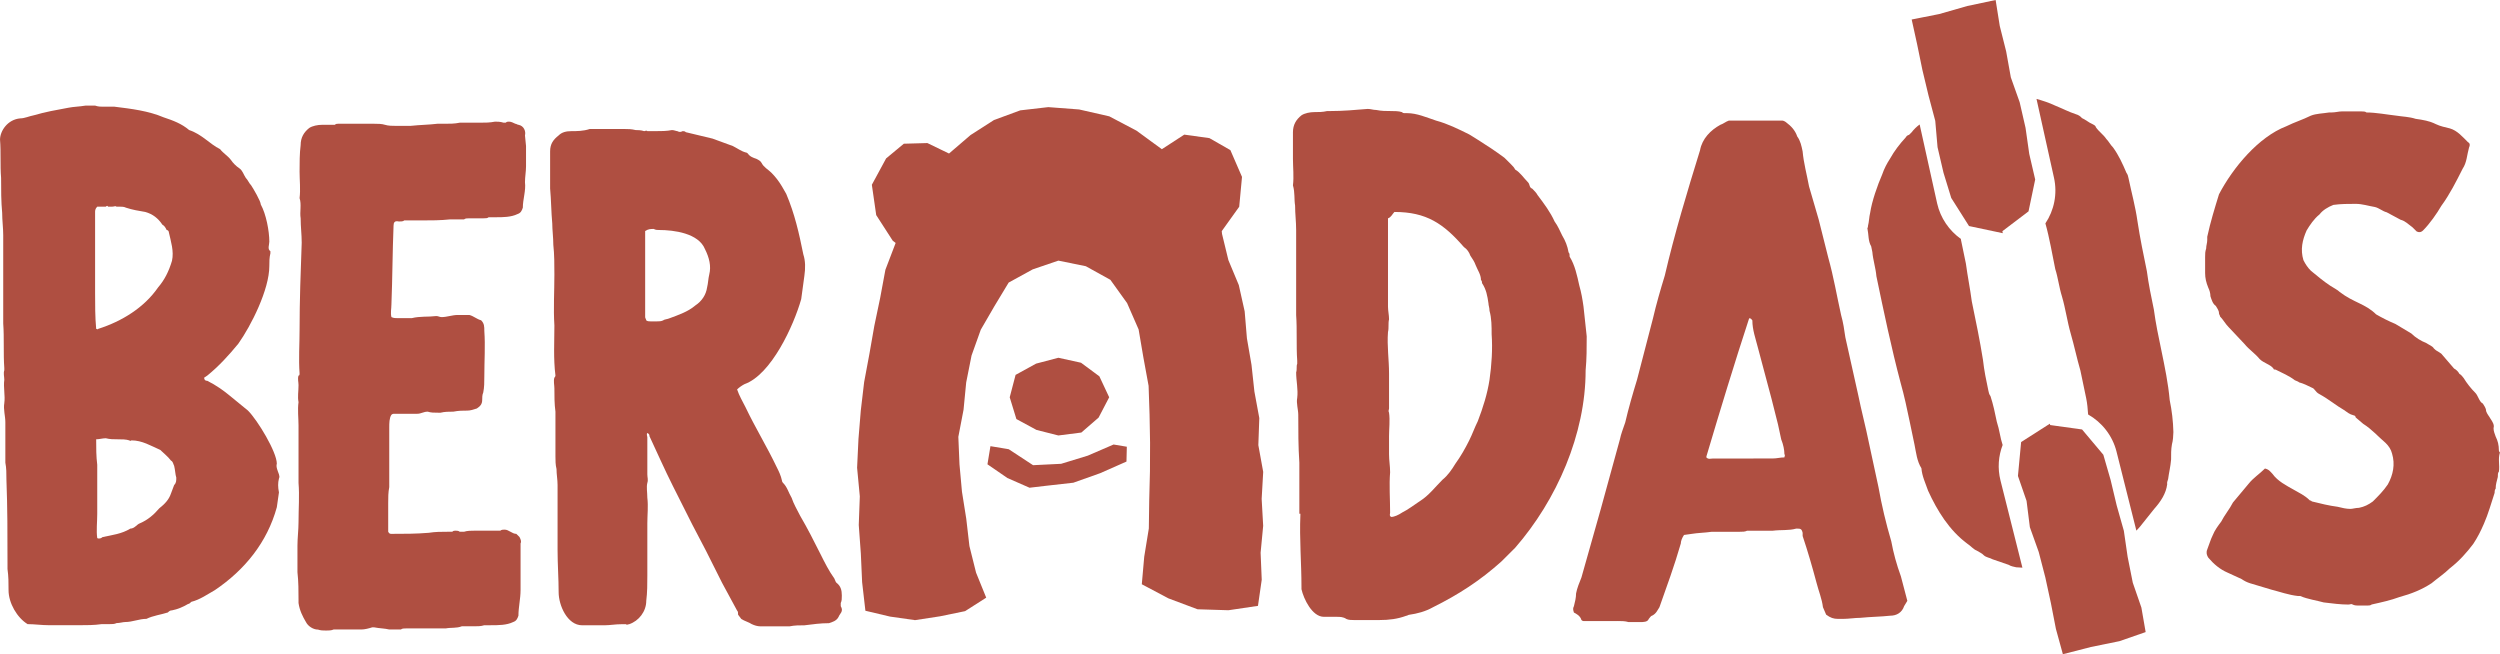 <svg width="107" height="28" viewBox="0 0 107 28" fill="none" xmlns="http://www.w3.org/2000/svg">
<g clip-path="url(#clip0_647_17367)">
<path d="M1.19 26.718C0.732 26.444 0.366 25.808 0.366 25.262C0.366 24.944 0.366 24.672 0.321 24.353V24.125C0.321 22.896 0.321 21.714 0.275 20.531C0.275 20.258 0.275 20.031 0.229 19.803V18.074C0.229 17.8 0.138 17.528 0.184 17.255C0.229 16.936 0.138 16.573 0.184 16.255C0.184 16.118 0.138 15.981 0.184 15.845V15.754C0.138 15.118 0.184 14.48 0.138 13.844V10.069C0.138 9.75 0.093 9.433 0.093 9.114C0.047 8.614 0.047 8.114 0.047 7.614C0.001 7.068 0.047 6.522 0.001 5.976C0.001 5.611 0.322 5.111 0.871 5.066C1.053 5.066 1.237 4.975 1.465 4.93C1.922 4.794 2.425 4.703 2.928 4.611C3.156 4.566 3.385 4.566 3.66 4.52H4.072C4.209 4.566 4.3 4.566 4.392 4.566H4.895C5.628 4.656 6.358 4.747 6.998 5.02C7.41 5.157 7.776 5.294 8.095 5.566C8.644 5.747 8.964 6.157 9.421 6.385C9.558 6.566 9.742 6.659 9.879 6.84C9.97 6.976 10.107 7.113 10.245 7.204C10.382 7.295 10.427 7.478 10.52 7.614C10.611 7.704 10.657 7.84 10.749 7.932C10.84 8.068 11.161 8.614 11.161 8.751C11.389 9.161 11.527 9.888 11.527 10.343C11.527 10.479 11.436 10.662 11.573 10.752V10.843C11.527 11.024 11.527 11.207 11.527 11.389C11.527 12.389 10.749 13.936 10.201 14.709C9.789 15.209 9.377 15.664 8.874 16.073L8.738 16.164C8.738 16.255 8.783 16.3 8.874 16.3C9.24 16.481 9.56 16.709 9.835 16.936L10.612 17.572C11.024 17.982 11.848 19.346 11.848 19.847C11.802 19.983 11.893 20.165 11.939 20.301C11.939 20.347 11.984 20.392 11.939 20.483C11.893 20.664 11.893 20.847 11.939 21.074L11.848 21.71C11.436 23.21 10.476 24.394 9.195 25.258C8.874 25.439 8.555 25.668 8.189 25.758C8.143 25.804 8.098 25.849 8.052 25.849C7.824 25.985 7.595 26.077 7.367 26.122C7.276 26.122 7.23 26.168 7.185 26.213C6.91 26.304 6.545 26.349 6.27 26.487C5.949 26.487 5.676 26.623 5.355 26.623C5.264 26.623 5.126 26.668 4.989 26.668C4.898 26.713 4.807 26.713 4.669 26.713H4.348C4.028 26.759 3.708 26.759 3.388 26.759H2.107C1.787 26.759 1.467 26.713 1.192 26.713L1.19 26.718ZM4.207 14.074C5.213 13.755 6.173 13.164 6.767 12.3C7.042 11.981 7.225 11.618 7.361 11.163C7.452 10.754 7.316 10.344 7.225 9.935C7.225 9.889 7.179 9.844 7.133 9.844C7.088 9.753 7.042 9.663 6.951 9.617C6.769 9.344 6.539 9.162 6.219 9.072C5.944 9.026 5.67 8.981 5.395 8.89C5.304 8.845 5.213 8.845 5.12 8.845H4.984C4.938 8.8 4.892 8.845 4.801 8.845H4.619C4.619 8.8 4.573 8.8 4.528 8.845H4.162C4.07 8.936 4.07 9.026 4.07 9.073V12.529C4.07 13.029 4.07 13.575 4.116 14.075C4.162 14.075 4.162 14.12 4.207 14.075V14.074ZM4.389 22.988C4.801 22.897 5.213 22.852 5.579 22.624C5.761 22.624 5.854 22.442 5.991 22.396C6.311 22.26 6.585 22.032 6.814 21.759C7.042 21.578 7.226 21.395 7.317 21.123L7.454 20.759C7.545 20.668 7.545 20.578 7.545 20.44C7.5 20.304 7.5 20.122 7.454 19.94C7.408 19.849 7.408 19.759 7.317 19.712C7.18 19.531 6.997 19.393 6.86 19.257C6.448 19.076 6.082 18.848 5.625 18.848C5.579 18.893 5.533 18.848 5.533 18.848C5.397 18.802 5.213 18.802 5.031 18.802C4.848 18.802 4.71 18.802 4.528 18.757C4.391 18.757 4.253 18.802 4.116 18.802C4.116 19.166 4.116 19.531 4.162 19.893V21.985C4.162 22.349 4.116 22.713 4.162 23.031C4.253 23.076 4.344 23.031 4.391 22.985L4.389 22.988Z" fill="#AF4F41"/>
<path d="M13.6 26.946C13.418 26.946 13.188 26.81 13.097 26.627C12.96 26.4 12.822 26.127 12.777 25.808V25.672C12.777 25.308 12.777 24.898 12.731 24.489V23.352C12.731 23.033 12.777 22.671 12.777 22.352C12.777 21.761 12.822 21.215 12.777 20.669V18.213C12.777 17.894 12.731 17.531 12.777 17.212C12.731 16.986 12.777 16.758 12.777 16.484C12.777 16.348 12.731 16.211 12.777 16.075C12.822 16.075 12.822 16.029 12.822 15.984C12.777 15.348 12.822 14.755 12.822 14.119C12.822 12.89 12.868 11.618 12.913 10.389C12.913 10.025 12.868 9.708 12.868 9.344C12.822 9.07 12.913 8.753 12.822 8.479C12.868 8.115 12.822 7.706 12.822 7.343C12.822 6.98 12.822 6.569 12.868 6.207C12.868 5.888 13.005 5.661 13.234 5.478C13.371 5.387 13.6 5.342 13.782 5.342H14.331C14.377 5.297 14.422 5.297 14.468 5.297H16.022C16.159 5.297 16.343 5.297 16.479 5.342C16.616 5.387 16.8 5.387 16.937 5.387H17.576C17.988 5.342 18.354 5.342 18.719 5.297H19.039C19.267 5.297 19.451 5.297 19.679 5.251H20.548C20.776 5.251 20.96 5.251 21.188 5.206C21.279 5.206 21.416 5.206 21.554 5.251H21.645C21.691 5.206 21.736 5.206 21.782 5.206C21.873 5.206 21.964 5.251 22.057 5.297C22.102 5.297 22.148 5.342 22.194 5.342C22.422 5.387 22.514 5.616 22.469 5.797L22.514 6.252V7.116C22.514 7.343 22.469 7.571 22.469 7.798C22.514 8.162 22.377 8.526 22.377 8.889C22.332 9.025 22.286 9.117 22.149 9.162C21.875 9.298 21.51 9.298 21.235 9.298H20.914C20.869 9.344 20.777 9.344 20.686 9.344H20.092C20.001 9.344 19.91 9.344 19.863 9.389H19.269C18.857 9.434 18.445 9.434 18.034 9.434H17.301C17.256 9.48 17.165 9.48 17.073 9.48C16.891 9.434 16.844 9.525 16.844 9.661C16.798 10.798 16.798 11.89 16.753 13.027C16.753 13.208 16.707 13.391 16.753 13.572C16.844 13.617 16.935 13.617 17.028 13.617H17.622C17.988 13.527 18.307 13.572 18.673 13.527C18.764 13.527 18.81 13.572 18.901 13.572C19.131 13.572 19.358 13.481 19.587 13.481H20.089C20.272 13.527 20.41 13.663 20.592 13.708C20.729 13.844 20.729 13.982 20.729 14.163C20.775 14.799 20.729 15.437 20.729 16.119C20.729 16.347 20.729 16.573 20.683 16.8C20.638 16.891 20.638 17.028 20.638 17.119C20.638 17.3 20.547 17.392 20.409 17.483C20.272 17.528 20.134 17.574 19.997 17.574C19.814 17.574 19.631 17.574 19.403 17.619C19.22 17.619 19.037 17.619 18.854 17.664H18.763C18.581 17.664 18.442 17.664 18.306 17.619C18.123 17.619 18.031 17.71 17.848 17.71H16.843C16.812 17.71 16.782 17.725 16.751 17.755C16.66 17.891 16.66 18.119 16.66 18.301V20.848C16.615 21.075 16.615 21.303 16.615 21.53V22.759C16.66 22.849 16.706 22.849 16.751 22.849C17.3 22.849 17.803 22.849 18.351 22.804C18.626 22.759 18.9 22.759 19.175 22.759H19.357C19.403 22.713 19.448 22.713 19.494 22.713C19.54 22.713 19.631 22.713 19.676 22.759H19.859C19.995 22.713 20.179 22.713 20.316 22.713H21.413C21.459 22.668 21.55 22.668 21.595 22.668C21.778 22.668 21.916 22.849 22.098 22.849L22.235 22.985C22.28 23.076 22.326 23.167 22.28 23.259V25.26C22.28 25.624 22.189 25.988 22.189 26.351C22.144 26.487 22.098 26.579 21.961 26.624C21.686 26.76 21.322 26.76 21.001 26.76H20.726C20.589 26.805 20.451 26.805 20.314 26.805H19.766C19.538 26.896 19.309 26.851 19.081 26.896H17.388C17.297 26.896 17.206 26.896 17.16 26.942H16.657C16.475 26.896 16.246 26.896 16.018 26.851H15.927C15.79 26.896 15.606 26.942 15.469 26.942H14.28C14.188 26.987 14.05 26.987 13.959 26.987C13.822 26.987 13.731 26.987 13.593 26.942L13.6 26.946Z" fill="#AF4F41"/>
<path d="M32.185 26.718C32.048 26.627 31.864 26.582 31.727 26.491L31.59 26.309C31.59 26.219 31.59 26.174 31.545 26.128L30.905 24.945L30.22 23.58L29.626 22.444L28.802 20.806C28.436 20.078 28.117 19.351 27.797 18.668C27.797 18.622 27.797 18.577 27.706 18.532C27.66 18.577 27.706 18.668 27.706 18.713V20.304C27.706 20.44 27.751 20.532 27.706 20.669C27.66 20.85 27.706 21.078 27.706 21.305C27.751 21.669 27.706 22.033 27.706 22.396V24.625C27.706 24.989 27.706 25.353 27.66 25.716C27.66 26.171 27.339 26.58 26.928 26.716C26.882 26.716 26.836 26.762 26.791 26.716H26.608C26.334 26.716 26.105 26.762 25.876 26.762H24.916C24.276 26.762 23.91 25.897 23.91 25.352C23.91 24.761 23.864 24.169 23.864 23.532V20.758C23.864 20.53 23.819 20.303 23.819 20.075C23.773 19.893 23.773 19.711 23.773 19.529V17.619C23.728 17.3 23.728 16.938 23.728 16.619C23.728 16.483 23.682 16.3 23.728 16.164C23.758 16.134 23.773 16.103 23.773 16.073C23.682 15.345 23.728 14.618 23.728 13.935C23.682 13.207 23.728 12.48 23.728 11.751C23.728 11.342 23.728 10.887 23.682 10.477C23.682 10.159 23.637 9.841 23.637 9.568C23.591 9.067 23.591 8.567 23.545 8.067V6.476C23.545 6.157 23.682 5.976 23.912 5.794C24.048 5.658 24.232 5.613 24.46 5.613C24.688 5.613 24.963 5.613 25.238 5.522H26.747C26.883 5.522 27.022 5.522 27.204 5.567C27.295 5.567 27.433 5.567 27.57 5.613C27.616 5.613 27.661 5.567 27.707 5.613H28.027C28.302 5.613 28.53 5.613 28.76 5.567C28.851 5.567 28.942 5.613 28.989 5.613C29.08 5.658 29.126 5.658 29.217 5.613C29.263 5.613 29.308 5.613 29.354 5.658L30.496 5.932L31.365 6.25C31.548 6.341 31.732 6.477 31.914 6.524C31.944 6.524 31.975 6.539 32.005 6.569C32.096 6.705 32.233 6.751 32.371 6.797C32.462 6.843 32.554 6.888 32.599 6.979C32.69 7.16 32.874 7.252 33.011 7.388C33.193 7.57 33.331 7.752 33.468 7.979L33.651 8.298C34.017 9.162 34.199 9.981 34.383 10.891C34.474 11.165 34.474 11.482 34.428 11.801L34.292 12.801C33.971 13.938 33.011 16.031 31.868 16.44C31.777 16.485 31.639 16.576 31.548 16.667C31.639 16.94 31.777 17.167 31.914 17.441C32.326 18.305 32.829 19.124 33.24 19.987C33.331 20.168 33.423 20.351 33.47 20.578C33.47 20.623 33.515 20.669 33.515 20.669C33.698 20.85 33.745 21.078 33.881 21.305C33.973 21.578 34.109 21.805 34.248 22.078C34.568 22.624 34.842 23.169 35.117 23.716C35.299 24.081 35.483 24.445 35.711 24.762C35.756 24.853 35.756 24.898 35.802 24.944C35.984 25.08 36.03 25.262 36.03 25.489C36.03 25.625 36.03 25.716 35.984 25.808V25.944C36.121 26.172 35.939 26.263 35.893 26.399C35.802 26.58 35.618 26.625 35.481 26.672C35.115 26.672 34.796 26.718 34.43 26.763C34.2 26.763 34.018 26.763 33.79 26.808H32.555C32.418 26.808 32.28 26.763 32.189 26.718H32.185ZM28.114 13.755C28.206 13.755 28.297 13.755 28.389 13.71C28.435 13.664 28.572 13.664 28.664 13.619C29.03 13.483 29.442 13.345 29.761 13.073C30.036 12.892 30.219 12.618 30.264 12.3C30.31 12.118 30.31 11.935 30.355 11.754C30.447 11.39 30.355 11.026 30.173 10.663C29.898 9.981 28.847 9.844 28.207 9.844C28.116 9.844 28.07 9.844 27.979 9.799C27.842 9.799 27.75 9.799 27.613 9.889V13.573C27.613 13.619 27.658 13.664 27.658 13.71C27.704 13.755 27.795 13.755 27.841 13.755H28.116H28.114Z" fill="#AF4F41"/>
<path d="M57.624 26.491C57.487 26.4 57.349 26.4 57.212 26.4H56.663C56.16 26.4 55.794 25.627 55.703 25.217V25.126C55.703 24.081 55.612 23.08 55.657 22.033V21.988H55.612V19.804C55.566 19.121 55.566 18.439 55.566 17.758C55.566 17.53 55.475 17.258 55.521 17.03C55.566 16.665 55.475 16.301 55.475 15.938C55.521 15.803 55.475 15.665 55.521 15.574V15.438C55.475 14.802 55.521 14.119 55.475 13.483V9.844C55.475 9.48 55.43 9.162 55.43 8.798C55.384 8.525 55.43 8.253 55.338 7.934C55.384 7.57 55.338 7.16 55.338 6.797V5.661C55.338 5.342 55.475 5.115 55.705 4.934C55.841 4.843 56.071 4.798 56.253 4.798C56.435 4.798 56.619 4.798 56.801 4.753H56.938C57.487 4.753 57.99 4.707 58.538 4.662C58.675 4.662 58.768 4.707 58.904 4.707C59.132 4.753 59.316 4.753 59.544 4.753C59.681 4.753 59.865 4.753 60.001 4.798C60.032 4.828 60.062 4.843 60.093 4.843H60.229C60.641 4.843 61.053 5.025 61.465 5.162C61.967 5.298 62.425 5.526 62.882 5.753L63.248 5.98C63.614 6.208 64.026 6.48 64.391 6.753L64.666 7.027C64.757 7.118 64.802 7.163 64.848 7.255C65.077 7.391 65.214 7.619 65.397 7.801C65.488 7.891 65.442 8.029 65.579 8.074C65.67 8.165 65.761 8.256 65.807 8.348C66.082 8.712 66.355 9.076 66.539 9.484C66.676 9.665 66.769 9.894 66.86 10.075C66.996 10.302 67.089 10.53 67.135 10.802C67.18 10.847 67.18 10.893 67.18 10.983C67.408 11.347 67.501 11.802 67.592 12.212C67.683 12.531 67.729 12.803 67.774 13.121L67.911 14.395C67.911 14.896 67.911 15.35 67.865 15.851C67.865 18.58 66.63 21.4 64.848 23.446L64.254 24.037C63.339 24.856 62.425 25.447 61.328 25.992C61.007 26.174 60.642 26.266 60.322 26.311C60.276 26.311 60.231 26.356 60.185 26.356C59.819 26.492 59.453 26.538 59.042 26.538H57.946C57.854 26.538 57.718 26.538 57.625 26.492L57.624 26.491ZM60.001 21.942C60.276 21.806 60.504 21.623 60.779 21.442C61.145 21.215 61.419 20.851 61.739 20.532C61.967 20.351 62.151 20.078 62.288 19.851C62.517 19.532 62.7 19.215 62.882 18.85C63.019 18.577 63.111 18.305 63.248 18.031C63.476 17.441 63.66 16.848 63.751 16.257C63.842 15.621 63.888 14.938 63.842 14.302C63.842 13.983 63.842 13.62 63.751 13.302C63.751 13.165 63.706 13.075 63.706 12.983C63.66 12.664 63.614 12.392 63.431 12.118C63.431 12.073 63.431 12.028 63.385 11.982C63.385 11.754 63.248 11.573 63.157 11.346C63.111 11.21 63.02 11.072 62.928 10.937C62.882 10.8 62.791 10.663 62.653 10.572C61.784 9.572 61.053 9.072 59.681 9.072C59.59 9.162 59.544 9.298 59.406 9.345V13.12C59.406 13.302 59.451 13.484 59.451 13.666C59.406 13.847 59.451 14.03 59.406 14.211C59.36 14.802 59.451 15.394 59.451 15.985V17.486C59.451 17.531 59.406 17.577 59.451 17.667C59.497 17.986 59.451 18.349 59.451 18.668V19.441C59.451 19.715 59.497 19.942 59.497 20.215C59.451 20.761 59.497 21.352 59.497 21.944C59.497 21.989 59.451 22.08 59.543 22.125C59.679 22.125 59.863 22.035 60 21.944L60.001 21.942Z" fill="#AF4F41"/>
<path d="M69.239 26.582H67.776C67.73 26.582 67.685 26.536 67.685 26.536C67.639 26.355 67.455 26.263 67.364 26.217C67.319 26.081 67.319 26.036 67.364 25.944C67.41 25.763 67.456 25.58 67.456 25.398C67.501 25.17 67.592 24.944 67.685 24.717L68.508 21.806L69.332 18.805C69.377 18.577 69.469 18.35 69.561 18.077C69.698 17.486 69.882 16.848 70.064 16.257L70.749 13.619C70.886 13.028 71.07 12.39 71.252 11.799C71.664 10.025 72.212 8.206 72.761 6.433C72.852 5.933 73.218 5.569 73.63 5.342C73.767 5.297 73.859 5.206 73.996 5.161H76.283C76.328 5.161 76.419 5.206 76.465 5.251C76.647 5.387 76.831 5.57 76.922 5.842C77.059 6.024 77.105 6.252 77.152 6.479C77.197 6.979 77.334 7.479 77.427 7.979L77.838 9.389L78.25 11.027C78.48 11.846 78.616 12.665 78.799 13.483C78.89 13.802 78.936 14.119 78.981 14.438L79.529 16.894C79.666 17.575 79.85 18.258 79.987 18.94L80.399 20.85C80.535 21.623 80.719 22.396 80.947 23.169C81.038 23.67 81.177 24.17 81.359 24.67L81.634 25.716L81.497 25.942C81.406 26.216 81.177 26.352 80.903 26.352C80.491 26.397 80.079 26.397 79.622 26.443C79.394 26.443 79.119 26.488 78.891 26.488H78.662C78.48 26.488 78.341 26.443 78.159 26.307L78.022 25.988C77.977 25.624 77.84 25.306 77.747 24.942C77.565 24.261 77.381 23.623 77.153 22.941V22.805C77.108 22.624 77.062 22.624 76.878 22.624C76.558 22.715 76.239 22.669 75.872 22.715H74.775C74.684 22.76 74.593 22.76 74.455 22.76H73.265C72.945 22.805 72.671 22.805 72.396 22.851L72.076 22.896C71.984 23.032 71.939 23.169 71.939 23.26C71.664 24.215 71.345 25.08 71.024 25.989C70.933 26.125 70.888 26.263 70.704 26.354C70.658 26.354 70.612 26.444 70.567 26.489C70.521 26.625 70.338 26.625 70.201 26.625H69.698C69.561 26.58 69.377 26.58 69.241 26.58L69.239 26.582ZM75.046 19.623H75.87C76.052 19.623 76.19 19.577 76.373 19.577C76.373 19.532 76.418 19.487 76.373 19.441C76.373 19.26 76.327 19.032 76.236 18.805L76.099 18.169L75.824 17.078L75.23 14.849C75.139 14.485 75.001 14.12 75.001 13.712C74.955 13.667 74.955 13.622 74.864 13.622C74.224 15.577 73.629 17.533 73.034 19.535V19.58C73.126 19.671 73.217 19.625 73.309 19.625H75.047L75.046 19.623Z" fill="#AF4F41"/>
<path d="M93.021 18.496C93.01 18.03 92.956 17.571 92.863 17.123C92.8 16.41 92.655 15.715 92.503 14.978C92.382 14.405 92.263 13.833 92.186 13.252C92.075 12.719 91.956 12.147 91.886 11.607C91.742 10.909 91.59 10.174 91.484 9.471C91.397 8.848 91.229 8.243 91.101 7.629C91.085 7.548 91.067 7.466 91.01 7.393C90.842 6.999 90.683 6.649 90.441 6.314C90.333 6.208 90.257 6.055 90.151 5.949C90.027 5.76 89.826 5.63 89.702 5.443C89.686 5.362 89.595 5.336 89.545 5.305C89.404 5.249 89.246 5.111 89.106 5.053C89.049 4.981 88.95 4.916 88.858 4.892C88.537 4.787 88.247 4.634 87.967 4.522C87.692 4.391 87.425 4.308 87.162 4.233L87.91 7.605C88.066 8.305 87.914 9.006 87.543 9.561C87.723 10.2 87.833 10.877 87.965 11.516C88.083 11.876 88.128 12.294 88.254 12.695C88.407 13.218 88.477 13.758 88.628 14.281C88.779 14.803 88.888 15.335 89.041 15.859L89.289 17.045C89.336 17.272 89.356 17.506 89.371 17.739C89.961 18.075 90.414 18.642 90.587 19.329L91.437 22.712C91.488 22.657 91.534 22.601 91.591 22.543L92.202 21.778C92.481 21.465 92.708 21.119 92.756 20.725C92.739 20.643 92.772 20.593 92.796 20.503C92.828 20.241 92.899 19.97 92.923 19.667C92.922 19.454 92.919 19.241 92.959 19.019C93.008 18.838 93.014 18.666 93.021 18.493V18.496ZM85.711 19.04C85.606 18.73 85.58 18.401 85.463 18.051C85.388 17.683 85.311 17.313 85.193 16.956C85.136 16.881 85.117 16.8 85.102 16.718C85.006 16.269 84.922 15.861 84.871 15.401C84.74 14.575 84.562 13.715 84.392 12.896C84.322 12.358 84.213 11.826 84.141 11.285L83.929 10.262C83.929 10.251 83.928 10.241 83.928 10.228C83.425 9.869 83.052 9.335 82.91 8.707L82.161 5.327C82.034 5.421 81.917 5.531 81.815 5.665L81.708 5.771C81.625 5.79 81.593 5.838 81.56 5.888C81.315 6.151 81.08 6.456 80.892 6.793C80.761 6.992 80.638 7.23 80.56 7.461C80.356 7.928 80.115 8.618 80.044 9.101C79.997 9.283 79.997 9.495 79.948 9.675C79.957 9.716 79.924 9.766 79.924 9.766C79.984 10.051 79.951 10.314 80.087 10.544L80.137 10.788C80.164 11.123 80.283 11.485 80.309 11.819C80.625 13.334 80.949 14.887 81.346 16.385C81.506 16.95 81.617 17.48 81.737 18.054L81.942 19.036C82.009 19.363 82.044 19.74 82.237 20.042C82.262 20.378 82.413 20.687 82.523 21.006C82.915 21.863 83.43 22.696 84.193 23.264C84.344 23.361 84.458 23.508 84.599 23.563C84.7 23.629 84.839 23.685 84.898 23.758C85.006 23.864 85.178 23.872 85.278 23.936L85.972 24.175C86.07 24.241 86.203 24.256 86.293 24.28L86.559 24.296L85.622 20.569C85.489 20.044 85.533 19.512 85.714 19.042L85.711 19.04Z" fill="#AF4F41"/>
<path d="M100.69 25.875C100.645 25.829 100.599 25.875 100.508 25.875C100.187 25.875 99.823 25.829 99.456 25.784C99.136 25.693 98.771 25.648 98.451 25.51H98.359C97.948 25.465 97.582 25.329 97.217 25.237L96.302 24.963C96.165 24.918 96.073 24.873 95.936 24.782L95.342 24.509C95.021 24.372 94.748 24.144 94.519 23.872C94.427 23.736 94.427 23.599 94.473 23.508C94.564 23.28 94.61 23.099 94.701 22.917C94.792 22.689 94.93 22.508 95.067 22.326C95.204 22.053 95.433 21.781 95.57 21.507L96.255 20.688C96.438 20.46 96.713 20.279 96.941 20.052C97.123 20.097 97.17 20.188 97.261 20.28C97.49 20.599 97.855 20.78 98.176 20.962C98.405 21.098 98.633 21.19 98.861 21.417C98.861 21.417 98.906 21.417 98.952 21.462C99.318 21.553 99.684 21.643 100.049 21.69C100.231 21.735 100.415 21.781 100.598 21.781C100.689 21.781 100.827 21.735 100.964 21.735C101.193 21.69 101.375 21.599 101.558 21.462C101.787 21.234 102.015 21.007 102.198 20.734C102.427 20.324 102.518 19.869 102.38 19.414C102.334 19.233 102.243 19.096 102.105 18.959C101.784 18.686 101.511 18.369 101.145 18.14L100.824 17.867C100.824 17.822 100.779 17.776 100.733 17.776C100.551 17.731 100.458 17.64 100.321 17.548C100.001 17.367 99.681 17.093 99.27 16.867C99.087 16.776 99.087 16.639 98.949 16.593C98.767 16.503 98.583 16.412 98.401 16.365C98.355 16.32 98.31 16.32 98.218 16.274C97.989 16.093 97.67 15.956 97.395 15.819C97.349 15.819 97.304 15.819 97.304 15.774C97.167 15.593 96.892 15.546 96.71 15.365C96.527 15.136 96.252 14.955 96.07 14.728L95.385 14.001C95.248 13.865 95.155 13.683 95.019 13.547C95.019 13.501 94.973 13.456 94.973 13.411C94.973 13.274 94.882 13.184 94.836 13.092C94.7 13.001 94.654 12.818 94.607 12.682C94.607 12.546 94.561 12.409 94.516 12.318C94.424 12.091 94.379 11.909 94.379 11.682V10.999C94.379 10.863 94.379 10.772 94.424 10.635C94.424 10.499 94.47 10.406 94.47 10.271V10.134C94.607 9.498 94.791 8.906 94.973 8.315C95.567 7.179 96.665 5.859 97.854 5.404C98.22 5.223 98.539 5.131 98.905 4.95C99.133 4.859 99.408 4.859 99.683 4.814H99.774C99.957 4.814 100.095 4.768 100.231 4.768H101.055C101.146 4.768 101.237 4.768 101.284 4.814C101.696 4.814 102.153 4.904 102.565 4.95C102.84 4.995 103.114 4.995 103.389 5.086C103.709 5.131 103.983 5.176 104.258 5.314C104.44 5.404 104.669 5.45 104.852 5.495C105.172 5.586 105.4 5.859 105.63 6.086C105.721 6.131 105.721 6.222 105.675 6.314C105.584 6.633 105.584 6.95 105.4 7.224C105.125 7.769 104.852 8.315 104.486 8.815C104.303 9.134 103.983 9.589 103.708 9.861C103.616 9.952 103.525 9.952 103.433 9.906L103.25 9.725C103.068 9.589 102.93 9.451 102.747 9.406L102.153 9.087C101.971 9.042 101.833 8.906 101.65 8.861C101.375 8.815 101.102 8.725 100.827 8.725C100.506 8.725 100.187 8.725 99.867 8.77C99.637 8.861 99.409 8.997 99.273 9.179C99.043 9.361 98.861 9.634 98.724 9.861C98.542 10.271 98.449 10.68 98.587 11.135C98.679 11.316 98.77 11.454 98.908 11.59C99.183 11.816 99.456 12.045 99.731 12.226C99.868 12.317 100.052 12.407 100.143 12.499C100.737 12.954 101.24 13 101.697 13.454C101.927 13.591 102.292 13.773 102.521 13.864L103.206 14.274C103.389 14.455 103.618 14.592 103.846 14.683C103.983 14.774 104.121 14.819 104.166 14.91C104.212 14.955 104.258 15 104.349 15.046L104.486 15.136L105.034 15.773C105.125 15.818 105.216 15.909 105.263 16.001C105.355 16.046 105.4 16.137 105.446 16.182C105.583 16.409 105.766 16.637 105.949 16.819C105.994 16.864 106.04 16.954 106.085 17.047C106.131 17.137 106.177 17.228 106.268 17.275C106.313 17.365 106.405 17.456 106.405 17.594C106.45 17.73 106.541 17.82 106.587 17.912C106.678 18.048 106.769 18.186 106.724 18.322C106.724 18.458 106.769 18.55 106.815 18.686C106.906 18.867 106.952 19.05 106.952 19.277C106.952 19.322 106.997 19.368 106.997 19.368C106.906 19.641 106.997 19.913 106.952 20.187C106.906 20.232 106.906 20.323 106.906 20.415C106.86 20.596 106.815 20.734 106.815 20.915C106.769 20.96 106.769 21.051 106.769 21.096C106.633 21.506 106.494 22.006 106.312 22.416C106.175 22.734 106.037 23.006 105.855 23.28C105.58 23.644 105.261 24.008 104.849 24.326C104.619 24.552 104.346 24.735 104.071 24.962C103.659 25.235 103.202 25.417 102.699 25.553C102.333 25.689 101.921 25.781 101.509 25.872C101.464 25.917 101.373 25.917 101.327 25.917H100.915C100.87 25.917 100.779 25.917 100.686 25.872L100.69 25.875Z" fill="#AF4F41"/>
<path d="M52.303 10.013L52.291 9.892L53.038 8.848L53.158 7.572L52.66 6.425L51.764 5.912L50.687 5.762L49.727 6.386L48.643 5.593L47.477 4.979L46.187 4.685L44.867 4.585L43.668 4.723L42.541 5.138L41.541 5.779L40.618 6.571L39.692 6.123L38.684 6.151L37.926 6.78L37.315 7.908L37.502 9.206L38.209 10.302L38.334 10.398L37.895 11.546L37.671 12.752L37.421 13.946L37.21 15.151L36.985 16.355L36.842 17.572L36.742 18.794L36.684 20.02L36.8 21.245L36.755 22.471L36.844 23.694L36.899 24.918L37.039 26.14L38.094 26.39L39.163 26.542L40.233 26.378L41.306 26.157L42.21 25.58L41.776 24.511L41.491 23.369L41.356 22.203L41.172 21.044L41.066 19.875L41.017 18.697L41.24 17.535L41.353 16.369L41.582 15.217L41.977 14.112L42.562 13.103L43.171 12.094L44.201 11.529L45.298 11.155L46.473 11.394L47.524 11.976L48.24 12.973L48.733 14.101L48.939 15.311L49.16 16.514L49.201 17.735L49.223 18.954L49.218 20.174L49.187 21.394L49.17 22.618L48.973 23.827L48.869 25.006L50.011 25.611L51.254 26.077L52.578 26.118L53.841 25.931L54.002 24.813L53.954 23.657L54.064 22.506L53.999 21.353L54.065 20.197L53.857 19.052L53.898 17.894L53.688 16.756L53.564 15.613L53.368 14.48L53.272 13.327L53.021 12.202L52.575 11.133L52.303 10.013Z" fill="#AF4F41"/>
<path d="M47.473 17.004L47.053 16.107L46.268 15.525L45.298 15.312L44.345 15.563L43.467 16.045L43.216 17.004L43.501 17.935L44.362 18.401L45.298 18.638L46.281 18.513L47.02 17.873L47.473 17.004Z" fill="#AF4F41"/>
<path d="M47.661 19.025L46.557 19.502L45.416 19.851L44.215 19.91L43.175 19.227L42.391 19.096L42.263 19.872L43.117 20.459L44.064 20.875L44.726 20.797L45.94 20.66L47.089 20.252L48.213 19.755L48.228 19.12L47.661 19.025Z" fill="#AF4F41"/>
<path d="M85.701 9.896L85.72 9.981L84.274 9.675L83.513 8.472L83.182 7.394L82.927 6.3L82.829 5.172L82.54 4.085L82.278 2.991L82.052 1.89L81.82 0.835L83 0.601L84.197 0.258L85.413 0L85.59 1.112L85.864 2.202L86.063 3.309L86.442 4.376L86.693 5.471L86.852 6.588L87.106 7.683L86.821 9.046L85.701 9.896Z" fill="#AF4F41"/>
<path d="M87.733 18.135L87.748 18.192L89.112 18.381L90.023 19.464L90.335 20.544L90.595 21.636L90.901 22.719L91.063 23.835L91.283 24.939L91.652 26.006L91.834 27.053L90.713 27.442L89.493 27.691L88.291 28L87.993 26.916L87.778 25.812L87.54 24.714L87.258 23.626L86.878 22.563L86.737 21.439L86.368 20.372L86.504 18.92L87.733 18.135Z" fill="#AF4F41"/>
</g>
<defs>
<clipPath id="clip0_647_17367">
<rect width="107" height="28" fill="white"/>
</clipPath>
</defs>
</svg>
